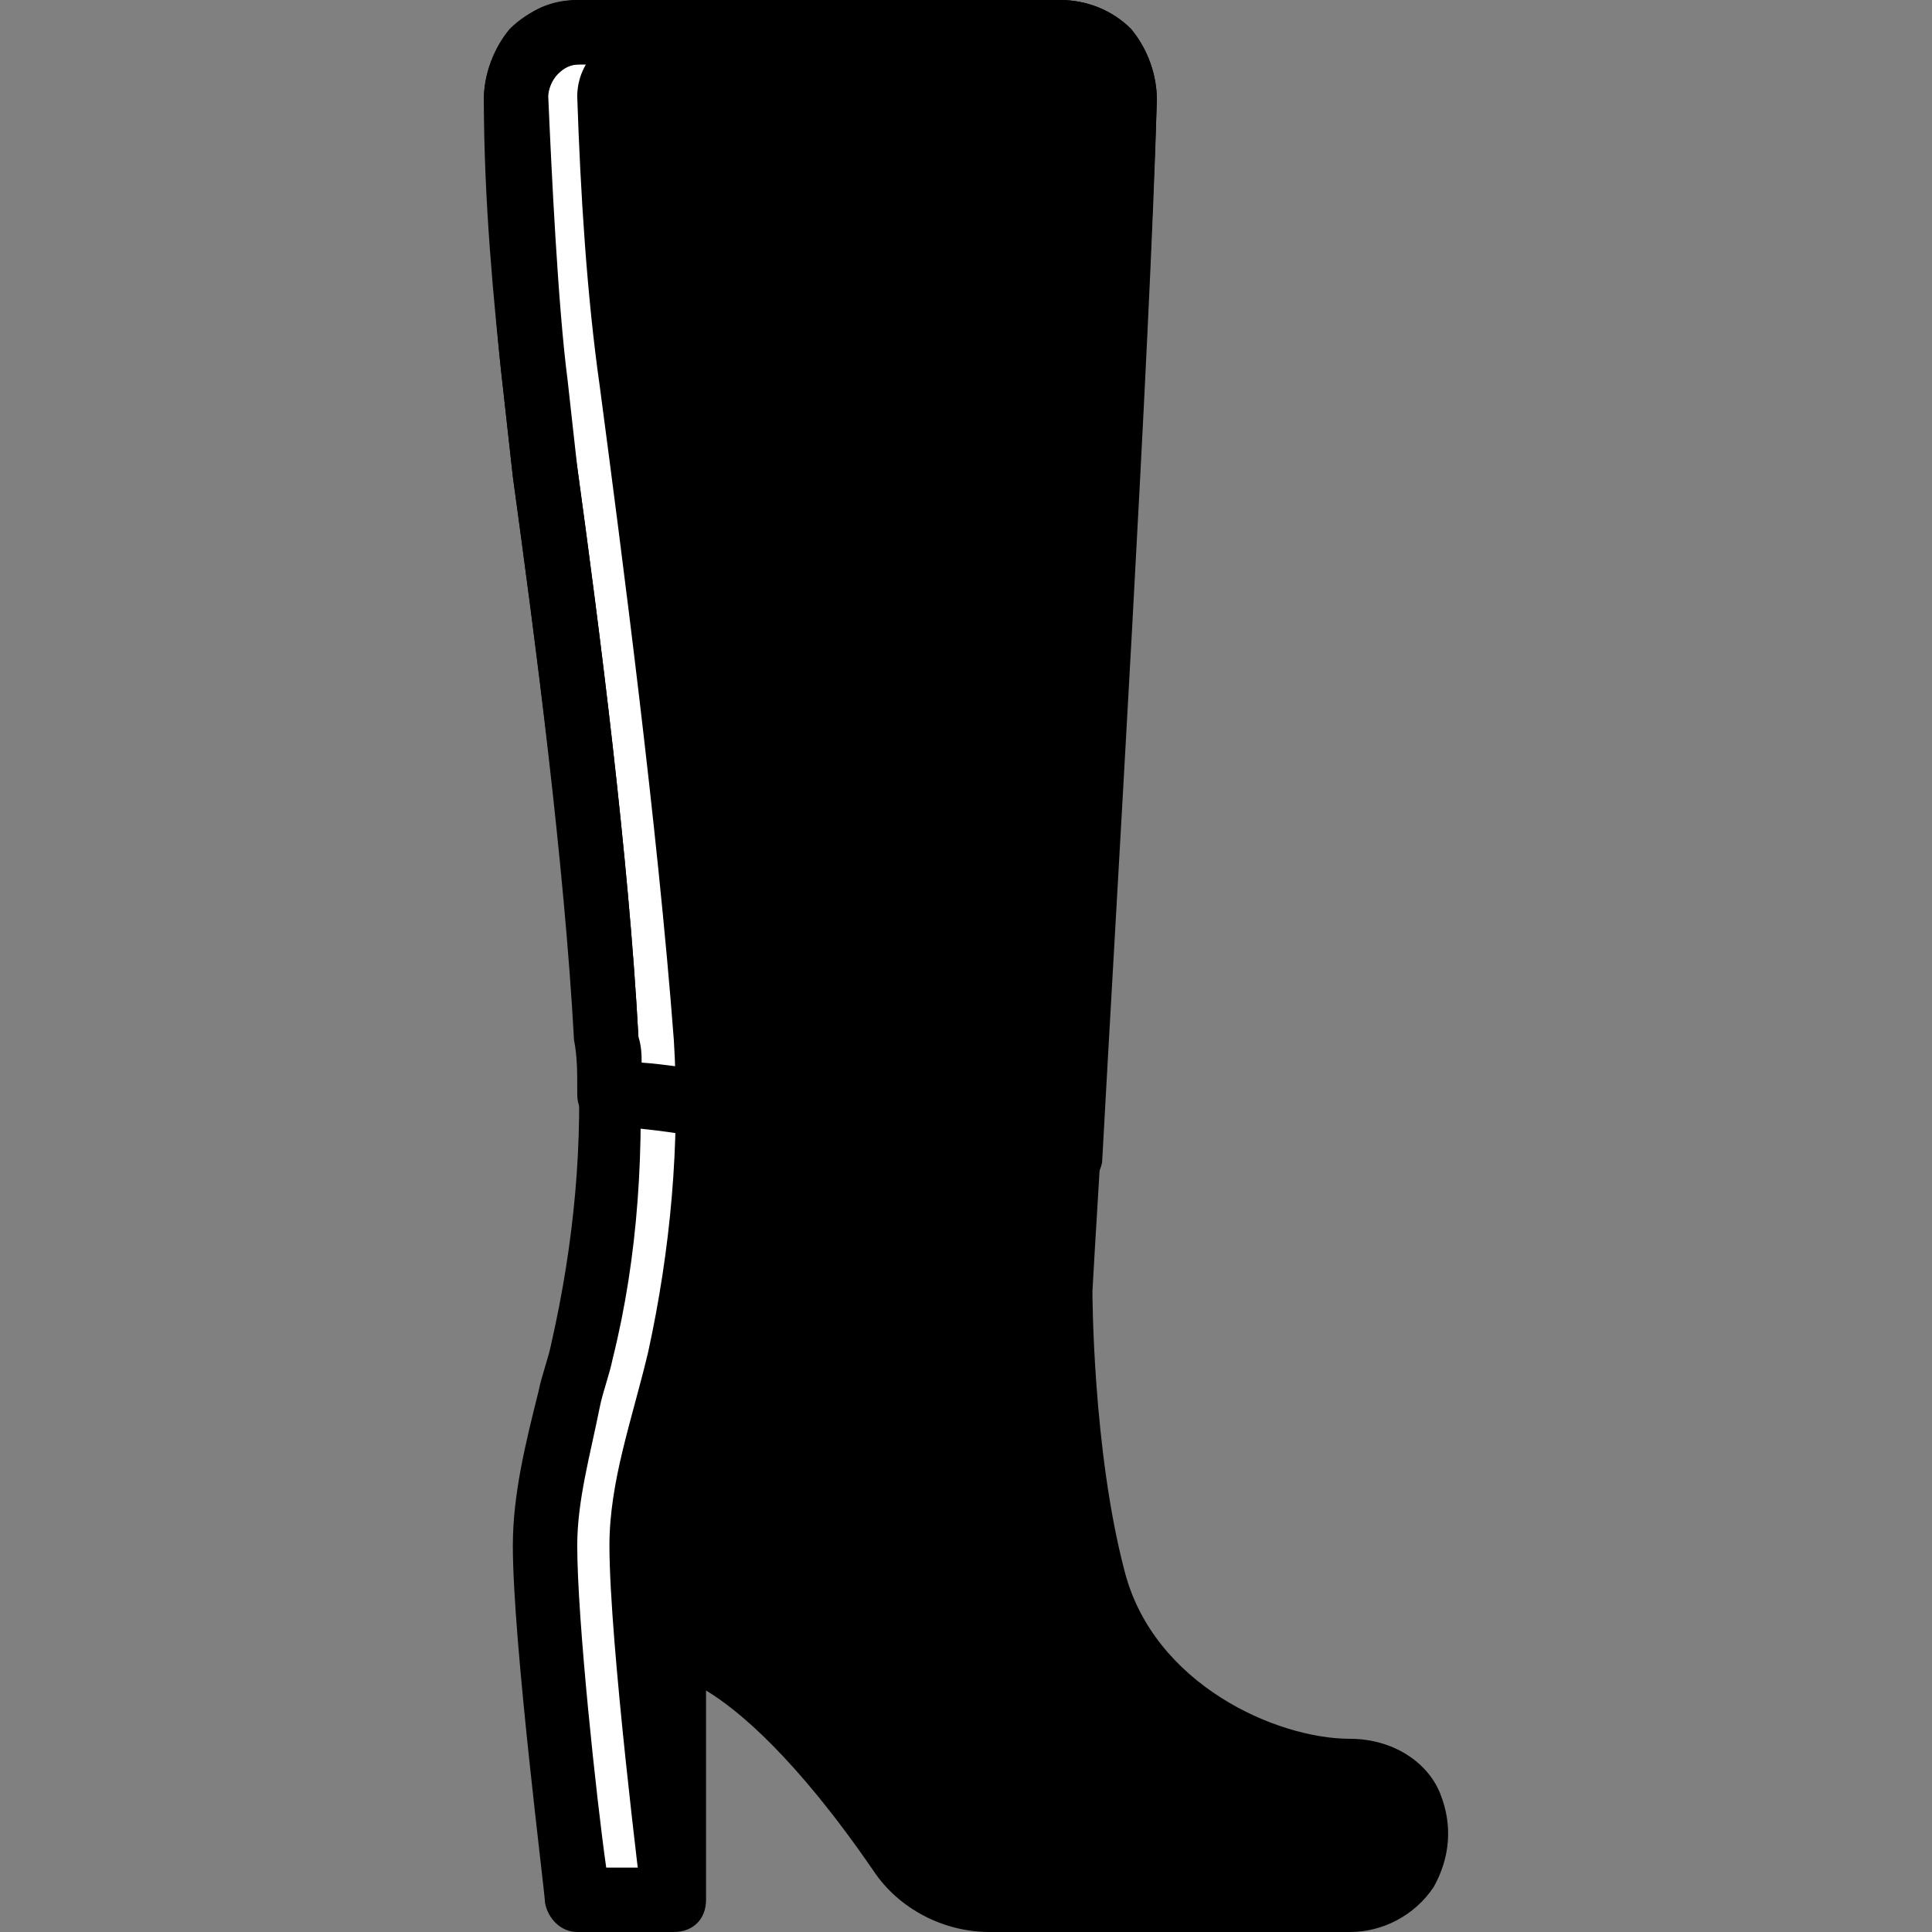 <!DOCTYPE svg PUBLIC "-//W3C//DTD SVG 1.1//EN" "http://www.w3.org/Graphics/SVG/1.1/DTD/svg11.dtd">
<!-- Uploaded to: SVG Repo, www.svgrepo.com, Transformed by: SVG Repo Mixer Tools -->
<svg height="800px" width="800px" version="1.1" id="Layer_1" xmlns="http://www.w3.org/2000/svg" xmlns:xlink="http://www.w3.org/1999/xlink" viewBox="0 0 512 512" xml:space="preserve" fill="#000000">
<rect x="0" y="0" width="512" height="512" fill="#808080" stroke="none"/>
<g id="SVGRepo_bgCarrier" stroke-width="0"/>
<g id="SVGRepo_tracerCarrier" stroke-linecap="round" stroke-linejoin="round"/>
<g id="SVGRepo_iconCarrier"> <g transform="translate(1 1)"> <g> <path style="fill:#000000;" d="M372.134,477.72c-2.56-5.973-9.387-9.387-16.213-9.387c-23.893,0-58.88-17.067-67.413-51.2 s-8.533-76.8-8.533-76.8S294.48,108.227,297.04,24.6c0-9.387-7.68-17.067-17.067-17.067h-128c-9.387,0-17.067,7.68-17.067,17.067 c0.853,25.6,2.56,52.907,5.973,76.8c5.973,45.227,15.36,117.76,19.627,173.227c1.707,28.16,0,55.467-6.827,82.773 c-4.267,17.92-10.24,34.133-10.24,51.2c0,25.6,8.533,93.867,8.533,93.867h25.6V434.2c0,0,22.187,0,59.733,55.467 c5.12,7.68,13.653,12.8,23.04,12.8h96.427C368.72,502.467,378.107,490.52,372.134,477.72"/> <path style="fill:#000000;" d="M152.827,7.533c-9.387,0-17.92,7.68-17.067,17.92c0.853,21.333,2.56,56.32,5.12,75.947 c5.973,45.227,15.36,117.76,19.627,173.227c0,5.12,0,9.387,0,14.507l0,0c25.6,0,85.333,17.067,121.173,17.067 c4.267-67.413,12.8-217.6,14.507-281.6c0-9.387-7.68-17.067-17.067-17.067H152.827z"/> </g> <path style="fill:#FFFFFF;" d="M170.747,357.4c5.973-27.307,8.533-55.467,6.827-82.773c-4.267-56.32-13.653-128-19.627-173.227 c-3.413-23.893-5.12-51.2-5.973-76.8c0-9.387,7.68-17.067,17.067-17.067h-17.067c-9.387,0-17.067,7.68-17.067,17.067 c0.853,25.6,2.56,52.907,5.973,76.8c5.12,44.373,15.36,116.907,19.627,173.227c1.707,28.16,0,55.467-6.827,82.773 c-4.267,17.92-10.24,34.133-10.24,51.2c0,25.6,8.533,93.867,8.533,93.867h17.067c0,0-8.533-68.267-8.533-93.867 C160.507,391.533,166.48,375.32,170.747,357.4"/> <path style="fill:#000000;" d="M372.987,477.72c-2.56-5.973-9.387-9.387-16.213-9.387c-23.893,0-58.88-17.067-67.413-51.2 c-8.533-34.133-8.533-76.8-8.533-76.8S295.334,108.227,297.894,24.6c0-9.387-7.68-17.067-17.067-17.067h-25.6 c9.387,0,17.067,7.68,17.067,17.067c-2.56,82.773-17.067,315.733-17.067,315.733s0,42.667,8.533,76.8 c8.533,34.133,44.373,51.2,67.413,51.2c6.827,0,13.653,3.413,16.213,9.387c5.12,12.8-3.413,24.747-15.36,24.747h25.6 C368.72,502.467,378.107,490.52,372.987,477.72"/> <path d="M356.774,511H261.2c-11.947,0-23.893-5.973-30.72-16.213C210,464.92,194.64,452.12,186.107,447v55.467 c0,5.12-3.413,8.533-8.533,8.533h-25.6c-4.267,0-7.68-3.413-8.533-7.68c0-2.56-8.533-69.12-8.533-94.72 c0-13.653,3.413-27.307,6.827-40.96c0.853-4.267,2.56-8.533,3.413-12.8c5.973-26.453,8.533-52.907,6.827-80.213 c-3.413-46.933-11.093-105.813-17.067-149.333l-2.56-23.04c-2.56-23.04-5.12-50.347-5.12-76.8c0-6.827,2.56-13.653,7.68-18.773 C139.174,1.56,145.147-1,151.974-1h128c6.827,0,13.653,2.56,18.773,7.68c4.267,5.12,6.827,11.947,6.827,18.773 c-2.56,81.92-17.067,313.173-17.067,315.733l0,0c0,0,0,41.813,8.533,74.24c7.68,29.867,40.107,44.373,59.733,44.373 c11.093,0,20.48,5.973,23.893,14.507s2.56,17.067-1.707,24.747C373.84,506.733,365.307,511,356.774,511z M177.574,425.667 c4.267,0,29.013,2.56,67.413,59.733c3.413,5.12,9.387,8.533,16.213,8.533h95.573c2.56,0,5.12-1.707,6.827-3.413 c0.853-1.707,2.56-4.267,0.853-8.533c-1.707-3.413-5.12-4.267-8.533-4.267c-25.6,0-65.707-18.773-75.947-58.027 c-8.533-34.987-8.533-76.8-8.533-78.507c0-2.56,14.507-233.813,17.067-315.733c0-2.56-0.853-4.267-2.56-5.973 c-1.707-2.56-3.413-3.413-5.973-3.413h-128c-1.707,0-4.267,0.853-5.973,2.56c-1.707,1.707-2.56,3.413-2.56,5.973 c0.853,26.453,2.56,52.907,5.12,75.093l3.413,23.04c5.973,43.52,13.653,103.253,16.213,151.04c1.707,29.013,0,58.027-6.827,85.333 c-0.853,4.267-2.56,8.533-3.413,12.8c-2.56,12.8-5.973,24.747-5.973,36.693c0,19.627,5.12,67.413,7.68,85.333h9.387V434.2 C169.04,429.08,173.307,425.667,177.574,425.667z"/> <path d="M282.534,314.733c-20.48,0-47.787-5.12-72.533-9.387c-19.627-4.267-38.4-7.68-49.493-7.68 c-4.267,0-8.533-3.413-8.533-8.533v-1.707c0-4.267,0-8.533-0.853-12.8c-2.56-46.933-10.24-105.813-16.213-149.333l-2.56-23.04 c-2.56-20.48-4.267-56.32-5.12-76.8c0-6.827,2.56-13.653,6.827-18.773C139.174,1.56,146-1,152.827-1h127.147 c6.827,0,13.653,2.56,18.773,7.68c4.267,5.12,6.827,11.947,6.827,18.773c-1.707,64-11.093,218.453-14.507,281.6 C290.214,311.32,286.8,314.733,282.534,314.733z M169.04,280.6c11.947,0.853,27.307,4.267,44.373,6.827 c20.48,4.267,42.667,8.533,60.587,9.387c4.267-67.413,12.8-211.627,14.507-273.067c0-2.56-0.853-4.267-2.56-5.973 c-1.707-0.853-3.413-1.707-5.973-1.707H152.827c-2.56,0-4.267,0.853-5.973,2.56c-1.707,1.707-2.56,4.267-2.56,5.973 c0.853,19.627,2.56,55.467,5.12,75.093l2.56,23.04c5.973,43.52,13.653,103.253,16.213,151.04 C169.04,276.333,169.04,278.893,169.04,280.6z"/> </g> </g>
</svg>
